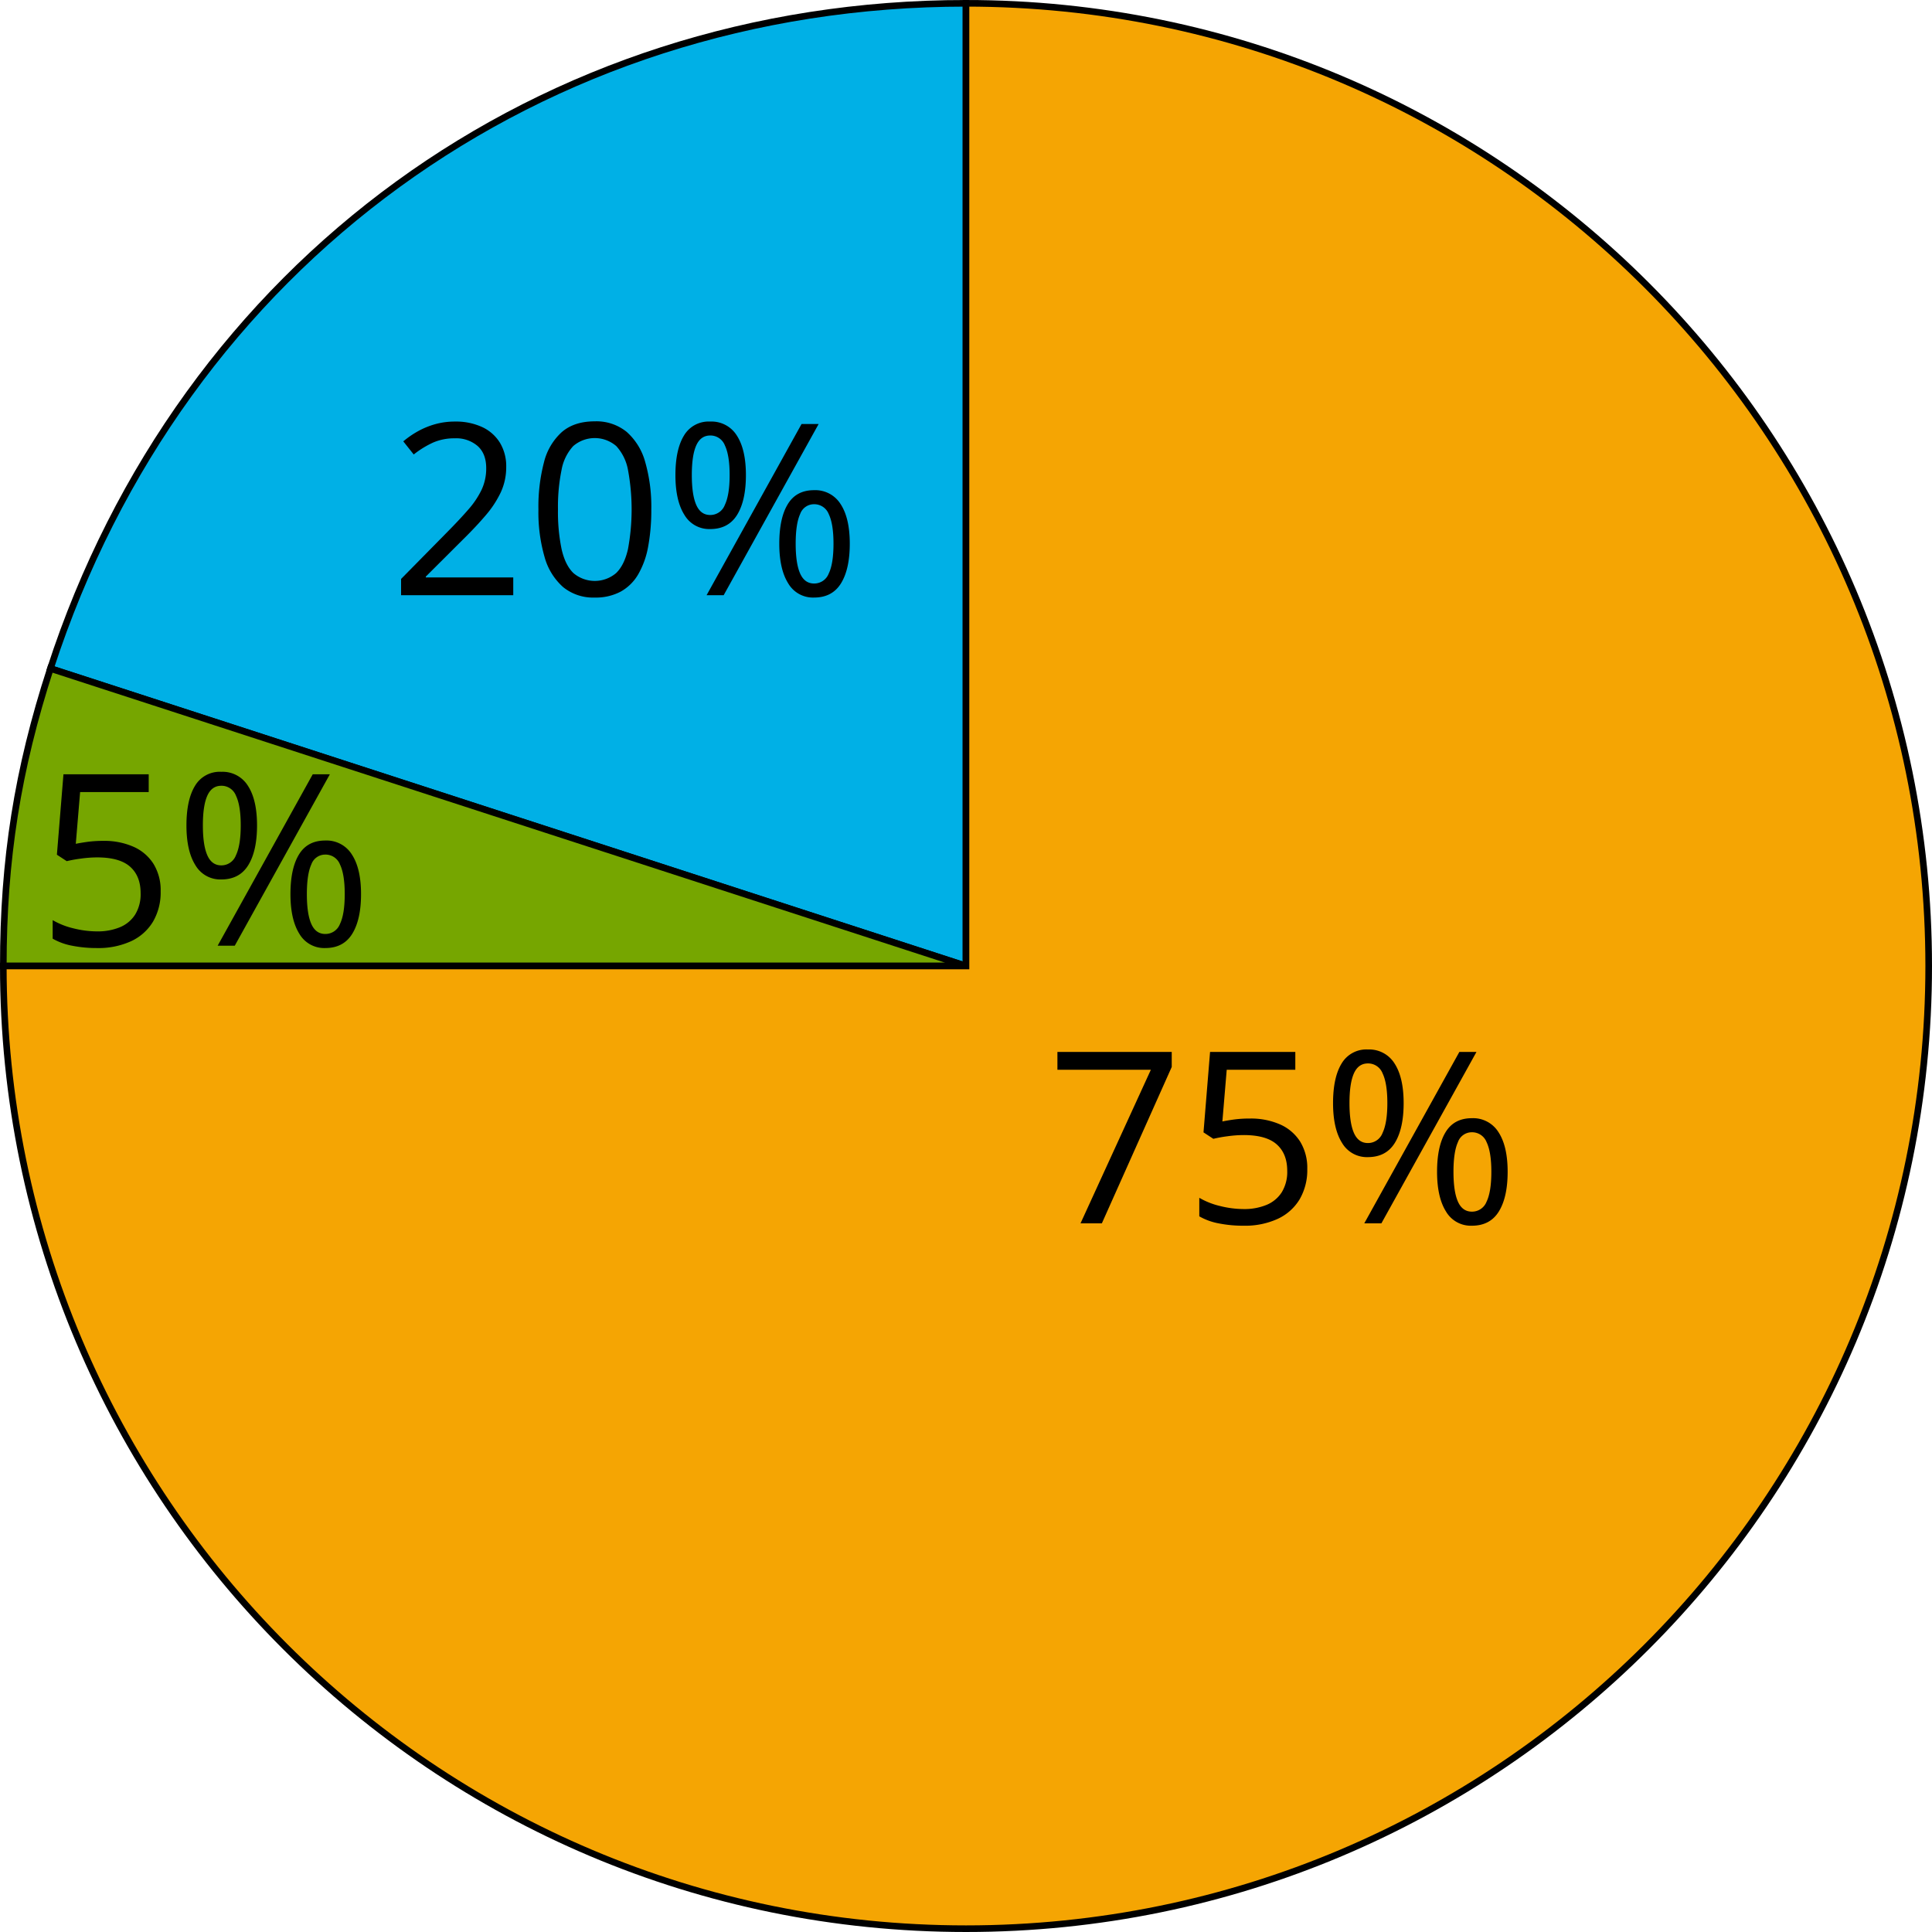 <svg xmlns="http://www.w3.org/2000/svg" width="876.688" height="876.687" viewBox="0 0 876.688 876.687">
  <defs>
    <style>
      .a {
        fill: #00b0e6;
      }

      .a, .b, .c {
        stroke: #000;
        stroke-miterlimit: 10;
        stroke-width: 3px;
      }

      .b {
        fill: #76a600;
      }

      .c {
        fill: #f5a503;
      }
    </style>
  </defs>
  <title>YCUZD_240201_5993_12Asset 1</title>
  <g>
    <g>
      <path class="a" d="M438.344,438.344,22.881,303.352C82.524,119.788,245.334,1.5,438.344,1.5Z"/>
      <path class="b" d="M438.344,438.344H1.5c0-48.253,6.47-89.1,21.381-134.992Z"/>
      <path class="c" d="M438.344,438.344V1.5c241.262,0,436.844,195.582,436.844,436.844S679.606,875.187,438.344,875.187,1.5,679.606,1.5,438.344Z"/>
    </g>
    <g>
      <path d="M232.9,270.092h-50.9v-7.386l20.775-21.093q5.79-5.85,9.75-10.416a39.386,39.386,0,0,0,6.031-9.006,22.743,22.743,0,0,0,2.072-9.75q0-6.586-3.905-10.066a14.876,14.876,0,0,0-10.281-3.481,24.093,24.093,0,0,0-9.884,1.914,42.95,42.95,0,0,0-8.819,5.419L183,200.276a42.022,42.022,0,0,1,6.721-4.625,36.188,36.188,0,0,1,7.812-3.187,32.83,32.83,0,0,1,8.9-1.17,28.4,28.4,0,0,1,12.378,2.5,18.676,18.676,0,0,1,8.05,7.121,20.578,20.578,0,0,1,2.843,11,26.968,26.968,0,0,1-2.448,11.45,46.113,46.113,0,0,1-6.855,10.467Q215.993,239.01,210.1,244.8l-16.888,16.843v.372H232.9Z"/>
      <path d="M295.542,231.144a89.8,89.8,0,0,1-1.434,16.9,38.676,38.676,0,0,1-4.517,12.593,21,21,0,0,1-7.97,7.838,24.088,24.088,0,0,1-11.743,2.682,21.559,21.559,0,0,1-14.319-4.728,28.2,28.2,0,0,1-8.449-13.683,73.2,73.2,0,0,1-2.79-21.6,79.457,79.457,0,0,1,2.525-21.386A27.23,27.23,0,0,1,255.006,196q5.633-4.808,14.877-4.808a21.759,21.759,0,0,1,14.453,4.761,28.136,28.136,0,0,1,8.442,13.7A73.458,73.458,0,0,1,295.542,231.144Zm-42.347,0a82.95,82.95,0,0,0,1.647,18.066q1.644,7.227,5.339,10.814a14.945,14.945,0,0,0,19.394.025q3.693-3.558,5.366-10.785a98.364,98.364,0,0,0,.028-36,21.8,21.8,0,0,0-5.314-10.84,14.948,14.948,0,0,0-19.553,0,21.624,21.624,0,0,0-5.287,10.84,82.989,82.989,0,0,0-1.62,17.879Z"/>
      <path d="M322.269,191.293a13.505,13.505,0,0,1,12.089,6.349q4.116,6.353,4.117,17.934t-3.985,18.04q-3.984,6.454-12.221,6.455a13.036,13.036,0,0,1-11.715-6.455q-4.066-6.456-4.066-18.04t3.879-17.934A12.986,12.986,0,0,1,322.269,191.293Zm0,6.324q-4.3,0-6.323,4.488t-2.019,13.467q0,8.977,2.019,13.549t6.323,4.569a7.042,7.042,0,0,0,6.642-4.569q2.177-4.569,2.177-13.549,0-8.926-2.152-13.443a7.03,7.03,0,0,0-6.667-4.516Zm49.2-5.207L328.38,270.092h-7.754l43.093-77.682ZM369.4,222.43a13.523,13.523,0,0,1,12.063,6.35q4.145,6.35,4.143,17.934,0,11.529-3.984,17.985T369.4,271.154a13.019,13.019,0,0,1-11.741-6.455q-4.041-6.456-4.039-17.985,0-11.584,3.852-17.934T369.4,222.43Zm0,6.376a6.642,6.642,0,0,0-6.322,4.464q-2.02,4.463-2.019,13.443t2.019,13.523q2.018,4.543,6.322,4.543a7.044,7.044,0,0,0,6.642-4.489q2.177-4.488,2.177-13.575,0-8.927-2.152-13.418a7.036,7.036,0,0,0-6.667-4.491Z"/>
    </g>
    <g>
      <path d="M490.305,555.13l31.922-69.7h-42.4v-8.087H531.7v6.811L499.988,555.13Z"/>
      <path d="M567.132,507.565a32.783,32.783,0,0,1,13.78,2.687,20.574,20.574,0,0,1,9.071,7.794,22.784,22.784,0,0,1,3.22,12.395,26.278,26.278,0,0,1-3.458,13.756,22.71,22.71,0,0,1-9.943,8.885,35.642,35.642,0,0,1-15.535,3.112,56.351,56.351,0,0,1-11.281-1.064,27.944,27.944,0,0,1-8.778-3.192v-8.407a34.207,34.207,0,0,0,9.41,3.721,44.188,44.188,0,0,0,10.748,1.383,26.275,26.275,0,0,0,10.352-1.888A14.915,14.915,0,0,0,581.634,541a17.664,17.664,0,0,0,2.475-9.711q0-7.762-4.767-12t-15.03-4.229a54.254,54.254,0,0,0-7.237.533,61.02,61.02,0,0,0-6.49,1.17l-4.47-2.926,2.98-36.5h38.682v8.087H556.651l-1.969,23.464q2.022-.426,5.214-.879A52.265,52.265,0,0,1,567.132,507.565Z"/>
      <path d="M620.71,476.227a13.522,13.522,0,0,1,12.1,6.358q4.121,6.362,4.123,17.957t-3.991,18.064q-3.989,6.463-12.236,6.464a13.055,13.055,0,0,1-11.731-6.464q-4.072-6.465-4.072-18.064t3.885-17.957A13,13,0,0,1,620.71,476.227Zm0,6.332q-4.31,0-6.332,4.495t-2.022,13.484q0,8.99,2.022,13.568t6.332,4.575a7.057,7.057,0,0,0,6.651-4.575q2.179-4.577,2.179-13.568,0-8.937-2.155-13.461a7.039,7.039,0,0,0-6.675-4.522Zm49.268-5.214-43.15,77.785h-7.764l43.15-77.785ZM667.9,507.406a13.538,13.538,0,0,1,12.079,6.358q4.149,6.357,4.148,17.957,0,11.545-3.989,18.009T667.9,556.194a13.036,13.036,0,0,1-11.757-6.464q-4.045-6.465-4.044-18.009,0-11.6,3.857-17.957T667.9,507.406Zm0,6.384a6.652,6.652,0,0,0-6.331,4.47q-2.022,4.467-2.021,13.461t2.021,13.54q2.022,4.551,6.331,4.549a7.054,7.054,0,0,0,6.651-4.495q2.179-4.494,2.179-13.593,0-8.937-2.155-13.435A7.041,7.041,0,0,0,667.9,513.79Z"/>
    </g>
    <g>
      <path d="M46.834,381.565a32.783,32.783,0,0,1,13.78,2.687,20.574,20.574,0,0,1,9.071,7.794A22.8,22.8,0,0,1,72.9,404.441,26.276,26.276,0,0,1,69.446,418.2a22.716,22.716,0,0,1-9.943,8.885,35.637,35.637,0,0,1-15.537,3.112,56.331,56.331,0,0,1-11.279-1.064,27.919,27.919,0,0,1-8.784-3.192v-8.407a34.25,34.25,0,0,0,9.417,3.721,44.182,44.182,0,0,0,10.748,1.383,26.27,26.27,0,0,0,10.351-1.888A14.919,14.919,0,0,0,61.336,415a17.658,17.658,0,0,0,2.475-9.71q0-7.762-4.767-12t-15.031-4.225a54.416,54.416,0,0,0-7.235.533,61.039,61.039,0,0,0-6.491,1.17l-4.469-2.926,2.98-36.5H67.48v8.087H36.352L34.391,382.9q2.019-.426,5.214-.879A52.318,52.318,0,0,1,46.834,381.565Z"/>
      <path d="M100.412,350.227a13.521,13.521,0,0,1,12.1,6.358q4.122,6.362,4.124,17.957t-3.991,18.064q-3.99,6.464-12.236,6.464a13.059,13.059,0,0,1-11.733-6.464q-4.07-6.465-4.07-18.064t3.885-17.957A13,13,0,0,1,100.412,350.227Zm0,6.332q-4.311,0-6.333,4.495t-2.021,13.484q0,8.99,2.021,13.567t6.333,4.576a7.055,7.055,0,0,0,6.65-4.576q2.18-4.574,2.18-13.567,0-8.937-2.155-13.461a7.039,7.039,0,0,0-6.675-4.522Zm49.267-5.214L106.53,429.13H98.766l43.148-77.785ZM147.6,381.406a13.531,13.531,0,0,1,12.077,6.358q4.152,6.357,4.15,17.957,0,11.544-3.989,18.009T147.6,430.194a13.041,13.041,0,0,1-11.759-6.464q-4.042-6.465-4.042-18.009,0-11.6,3.857-17.957t11.944-6.358Zm0,6.384a6.652,6.652,0,0,0-6.331,4.47q-2.023,4.468-2.023,13.461t2.023,13.54q2.02,4.549,6.331,4.549a7.055,7.055,0,0,0,6.651-4.5q2.178-4.494,2.179-13.593,0-8.937-2.156-13.435a7.039,7.039,0,0,0-6.674-4.5Z"/>
    </g>
  </g>
</svg>
